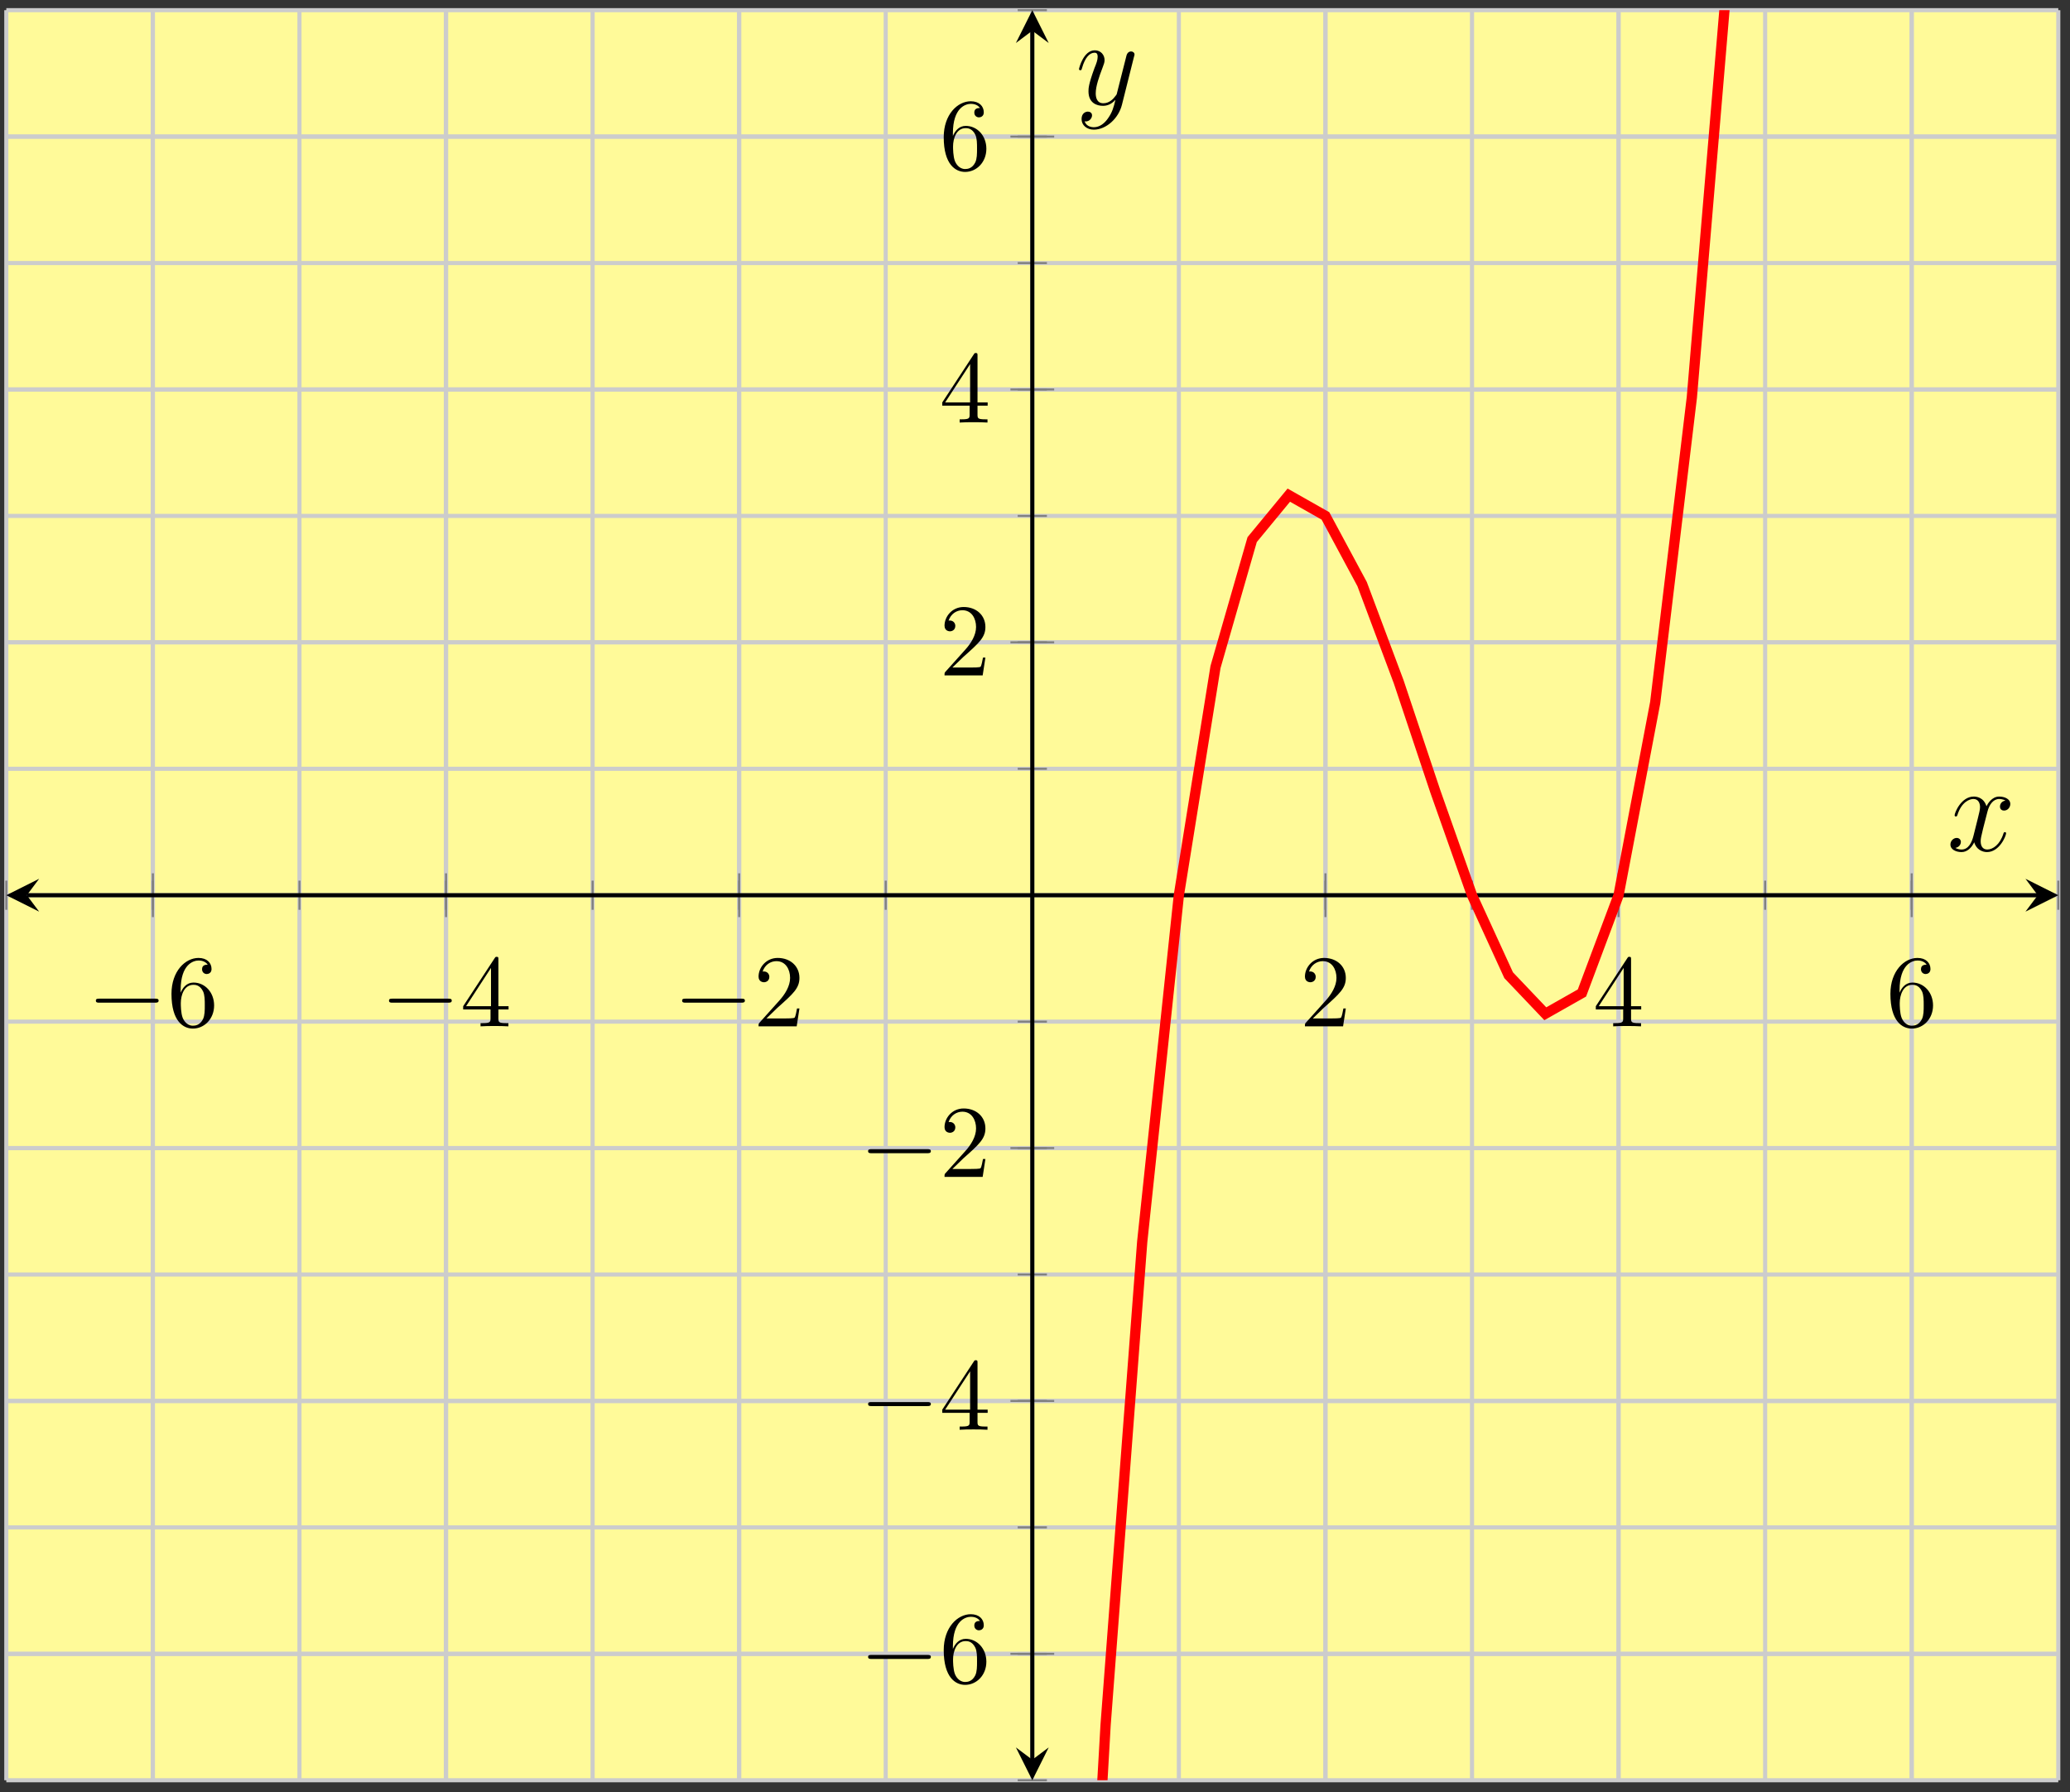 <?xml version="1.0" encoding="UTF-8"?>
<svg xmlns="http://www.w3.org/2000/svg" xmlns:xlink="http://www.w3.org/1999/xlink" width="201pt" height="174pt" viewBox="0 0 201 174" version="1.1">
<rect x="0" y="0" width="201" height="174" fill="#333333" stroke="none"/>
<defs>
<g>
<symbol overflow="visible" id="glyph0-0">
<path style="stroke:none;" d=""/>
</symbol>
<symbol overflow="visible" id="glyph0-1">
<path style="stroke:none;" d="M 6.562 -2.297 C 6.734 -2.297 6.922 -2.297 6.922 -2.5 C 6.922 -2.688 6.734 -2.688 6.562 -2.688 L 1.172 -2.688 C 1 -2.688 0.828 -2.688 0.828 -2.5 C 0.828 -2.297 1 -2.297 1.172 -2.297 Z M 6.562 -2.297 "/>
</symbol>
<symbol overflow="visible" id="glyph1-0">
<path style="stroke:none;" d=""/>
</symbol>
<symbol overflow="visible" id="glyph1-1">
<path style="stroke:none;" d="M 1.312 -3.266 L 1.312 -3.516 C 1.312 -6.031 2.547 -6.391 3.062 -6.391 C 3.297 -6.391 3.719 -6.328 3.938 -5.984 C 3.781 -5.984 3.391 -5.984 3.391 -5.547 C 3.391 -5.234 3.625 -5.078 3.844 -5.078 C 4 -5.078 4.312 -5.172 4.312 -5.562 C 4.312 -6.156 3.875 -6.641 3.047 -6.641 C 1.766 -6.641 0.422 -5.359 0.422 -3.156 C 0.422 -0.484 1.578 0.219 2.5 0.219 C 3.609 0.219 4.562 -0.719 4.562 -2.031 C 4.562 -3.297 3.672 -4.25 2.562 -4.25 C 1.891 -4.25 1.516 -3.75 1.312 -3.266 Z M 2.5 -0.062 C 1.875 -0.062 1.578 -0.656 1.516 -0.812 C 1.328 -1.281 1.328 -2.078 1.328 -2.25 C 1.328 -3.031 1.656 -4.031 2.547 -4.031 C 2.719 -4.031 3.172 -4.031 3.484 -3.406 C 3.656 -3.047 3.656 -2.531 3.656 -2.047 C 3.656 -1.562 3.656 -1.062 3.484 -0.703 C 3.188 -0.109 2.734 -0.062 2.5 -0.062 Z M 2.5 -0.062 "/>
</symbol>
<symbol overflow="visible" id="glyph1-2">
<path style="stroke:none;" d="M 2.938 -1.641 L 2.938 -0.781 C 2.938 -0.422 2.906 -0.312 2.172 -0.312 L 1.969 -0.312 L 1.969 0 C 2.375 -0.031 2.891 -0.031 3.312 -0.031 C 3.734 -0.031 4.25 -0.031 4.672 0 L 4.672 -0.312 L 4.453 -0.312 C 3.719 -0.312 3.703 -0.422 3.703 -0.781 L 3.703 -1.641 L 4.688 -1.641 L 4.688 -1.953 L 3.703 -1.953 L 3.703 -6.484 C 3.703 -6.688 3.703 -6.75 3.531 -6.75 C 3.453 -6.75 3.422 -6.75 3.344 -6.625 L 0.281 -1.953 L 0.281 -1.641 Z M 2.984 -1.953 L 0.562 -1.953 L 2.984 -5.672 Z M 2.984 -1.953 "/>
</symbol>
<symbol overflow="visible" id="glyph1-3">
<path style="stroke:none;" d="M 1.266 -0.766 L 2.328 -1.797 C 3.875 -3.172 4.469 -3.703 4.469 -4.703 C 4.469 -5.844 3.578 -6.641 2.359 -6.641 C 1.234 -6.641 0.5 -5.719 0.5 -4.828 C 0.5 -4.281 1 -4.281 1.031 -4.281 C 1.203 -4.281 1.547 -4.391 1.547 -4.812 C 1.547 -5.062 1.359 -5.328 1.016 -5.328 C 0.938 -5.328 0.922 -5.328 0.891 -5.312 C 1.109 -5.969 1.656 -6.328 2.234 -6.328 C 3.141 -6.328 3.562 -5.516 3.562 -4.703 C 3.562 -3.906 3.078 -3.125 2.516 -2.5 L 0.609 -0.375 C 0.5 -0.266 0.5 -0.234 0.5 0 L 4.203 0 L 4.469 -1.734 L 4.234 -1.734 C 4.172 -1.438 4.109 -1 4 -0.844 C 3.938 -0.766 3.281 -0.766 3.062 -0.766 Z M 1.266 -0.766 "/>
</symbol>
<symbol overflow="visible" id="glyph2-0">
<path style="stroke:none;" d=""/>
</symbol>
<symbol overflow="visible" id="glyph2-1">
<path style="stroke:none;" d="M 5.672 -4.875 C 5.281 -4.812 5.141 -4.516 5.141 -4.297 C 5.141 -4 5.359 -3.906 5.531 -3.906 C 5.891 -3.906 6.141 -4.219 6.141 -4.547 C 6.141 -5.047 5.562 -5.266 5.062 -5.266 C 4.344 -5.266 3.938 -4.547 3.828 -4.328 C 3.547 -5.219 2.812 -5.266 2.594 -5.266 C 1.375 -5.266 0.734 -3.703 0.734 -3.438 C 0.734 -3.391 0.781 -3.328 0.859 -3.328 C 0.953 -3.328 0.984 -3.406 1 -3.453 C 1.406 -4.781 2.219 -5.031 2.562 -5.031 C 3.094 -5.031 3.203 -4.531 3.203 -4.25 C 3.203 -3.984 3.125 -3.703 2.984 -3.125 L 2.578 -1.5 C 2.406 -0.781 2.062 -0.125 1.422 -0.125 C 1.359 -0.125 1.062 -0.125 0.812 -0.281 C 1.25 -0.359 1.344 -0.719 1.344 -0.859 C 1.344 -1.094 1.156 -1.25 0.938 -1.25 C 0.641 -1.25 0.328 -0.984 0.328 -0.609 C 0.328 -0.109 0.891 0.125 1.406 0.125 C 1.984 0.125 2.391 -0.328 2.641 -0.828 C 2.828 -0.125 3.438 0.125 3.875 0.125 C 5.094 0.125 5.734 -1.453 5.734 -1.703 C 5.734 -1.766 5.688 -1.812 5.625 -1.812 C 5.516 -1.812 5.5 -1.75 5.469 -1.656 C 5.141 -0.609 4.453 -0.125 3.906 -0.125 C 3.484 -0.125 3.266 -0.438 3.266 -0.922 C 3.266 -1.188 3.312 -1.375 3.5 -2.156 L 3.922 -3.797 C 4.094 -4.5 4.5 -5.031 5.062 -5.031 C 5.078 -5.031 5.422 -5.031 5.672 -4.875 Z M 5.672 -4.875 "/>
</symbol>
<symbol overflow="visible" id="glyph2-2">
<path style="stroke:none;" d="M 3.141 1.344 C 2.828 1.797 2.359 2.203 1.766 2.203 C 1.625 2.203 1.047 2.172 0.875 1.625 C 0.906 1.641 0.969 1.641 0.984 1.641 C 1.344 1.641 1.594 1.328 1.594 1.047 C 1.594 0.781 1.359 0.688 1.188 0.688 C 0.984 0.688 0.578 0.828 0.578 1.406 C 0.578 2.016 1.094 2.438 1.766 2.438 C 2.969 2.438 4.172 1.344 4.5 0.016 L 5.672 -4.656 C 5.688 -4.703 5.719 -4.781 5.719 -4.859 C 5.719 -5.031 5.562 -5.156 5.391 -5.156 C 5.281 -5.156 5.031 -5.109 4.938 -4.75 L 4.047 -1.234 C 4 -1.016 4 -0.984 3.891 -0.859 C 3.656 -0.531 3.266 -0.125 2.688 -0.125 C 2.016 -0.125 1.953 -0.781 1.953 -1.094 C 1.953 -1.781 2.281 -2.703 2.609 -3.562 C 2.734 -3.906 2.812 -4.078 2.812 -4.312 C 2.812 -4.812 2.453 -5.266 1.859 -5.266 C 0.766 -5.266 0.328 -3.531 0.328 -3.438 C 0.328 -3.391 0.375 -3.328 0.453 -3.328 C 0.562 -3.328 0.578 -3.375 0.625 -3.547 C 0.906 -4.547 1.359 -5.031 1.828 -5.031 C 1.938 -5.031 2.141 -5.031 2.141 -4.641 C 2.141 -4.328 2.016 -3.984 1.828 -3.531 C 1.25 -1.953 1.25 -1.562 1.25 -1.281 C 1.25 -0.141 2.062 0.125 2.656 0.125 C 3 0.125 3.438 0.016 3.844 -0.438 L 3.859 -0.422 C 3.688 0.281 3.562 0.75 3.141 1.344 Z M 3.141 1.344 "/>
</symbol>
</g>
<clipPath id="clip1">
  <path d="M 71 0.988 L 186 0.988 L 186 172.844 L 71 172.844 Z M 71 0.988 "/>
</clipPath>
</defs>
<g id="surface1">
<path style=" stroke:none;fill-rule:nonzero;fill:rgb(100%,97.96%,60.001%);fill-opacity:1;" d="M 0.613 172.844 L 199.863 172.844 L 199.863 0.988 L 0.613 0.988 Z M 0.613 172.844 "/>
<path style="fill:none;stroke-width:0.399;stroke-linecap:butt;stroke-linejoin:miter;stroke:rgb(79.999%,79.999%,79.999%);stroke-opacity:1;stroke-miterlimit:10;" d="M 0 650.608 L 0 822.464 M 14.231 650.608 L 14.231 822.464 M 28.465 650.608 L 28.465 822.464 M 42.696 650.608 L 42.696 822.464 M 56.93 650.608 L 56.93 822.464 M 71.16 650.608 L 71.16 822.464 M 85.391 650.608 L 85.391 822.464 M 99.625 650.608 L 99.625 822.464 M 113.856 650.608 L 113.856 822.464 M 128.09 650.608 L 128.09 822.464 M 142.321 650.608 L 142.321 822.464 M 156.551 650.608 L 156.551 822.464 M 170.785 650.608 L 170.785 822.464 M 185.016 650.608 L 185.016 822.464 M 199.25 650.608 L 199.25 822.464 " transform="matrix(1,0,0,-1,0.613,823.452)"/>
<path style="fill:none;stroke-width:0.399;stroke-linecap:butt;stroke-linejoin:miter;stroke:rgb(79.999%,79.999%,79.999%);stroke-opacity:1;stroke-miterlimit:10;" d="M 14.231 650.608 L 14.231 822.464 M 42.696 650.608 L 42.696 822.464 M 71.16 650.608 L 71.16 822.464 M 128.09 650.608 L 128.09 822.464 M 156.551 650.608 L 156.551 822.464 M 185.016 650.608 L 185.016 822.464 " transform="matrix(1,0,0,-1,0.613,823.452)"/>
<path style="fill:none;stroke-width:0.399;stroke-linecap:butt;stroke-linejoin:miter;stroke:rgb(79.999%,79.999%,79.999%);stroke-opacity:1;stroke-miterlimit:10;" d="M 0 650.608 L 199.25 650.608 M 0 662.882 L 199.25 662.882 M 0 675.159 L 199.25 675.159 M 0 687.432 L 199.25 687.432 M 0 699.71 L 199.25 699.71 M 0 711.983 L 199.25 711.983 M 0 724.261 L 199.25 724.261 M 0 736.534 L 199.25 736.534 M 0 748.811 L 199.25 748.811 M 0 761.089 L 199.25 761.089 M 0 773.362 L 199.25 773.362 M 0 785.639 L 199.25 785.639 M 0 797.913 L 199.25 797.913 M 0 810.19 L 199.25 810.19 M 0 822.464 L 199.25 822.464 " transform="matrix(1,0,0,-1,0.613,823.452)"/>
<path style="fill:none;stroke-width:0.399;stroke-linecap:butt;stroke-linejoin:miter;stroke:rgb(79.999%,79.999%,79.999%);stroke-opacity:1;stroke-miterlimit:10;" d="M 0 662.882 L 199.25 662.882 M 0 687.432 L 199.25 687.432 M 0 711.983 L 199.25 711.983 M 0 761.089 L 199.25 761.089 M 0 785.639 L 199.25 785.639 M 0 810.19 L 199.25 810.19 " transform="matrix(1,0,0,-1,0.613,823.452)"/>
<path style="fill:none;stroke-width:0.199;stroke-linecap:butt;stroke-linejoin:miter;stroke:rgb(50%,50%,50%);stroke-opacity:1;stroke-miterlimit:10;" d="M 0 735.12 L 0 737.952 M 14.231 735.12 L 14.231 737.952 M 28.465 735.12 L 28.465 737.952 M 42.696 735.12 L 42.696 737.952 M 56.93 735.12 L 56.93 737.952 M 71.16 735.12 L 71.16 737.952 M 85.391 735.12 L 85.391 737.952 M 99.625 735.12 L 99.625 737.952 M 113.856 735.12 L 113.856 737.952 M 128.09 735.12 L 128.09 737.952 M 142.321 735.12 L 142.321 737.952 M 156.551 735.12 L 156.551 737.952 M 170.785 735.12 L 170.785 737.952 M 185.016 735.12 L 185.016 737.952 M 199.25 735.12 L 199.25 737.952 " transform="matrix(1,0,0,-1,0.613,823.452)"/>
<path style="fill:none;stroke-width:0.199;stroke-linecap:butt;stroke-linejoin:miter;stroke:rgb(50%,50%,50%);stroke-opacity:1;stroke-miterlimit:10;" d="M 14.231 734.409 L 14.231 738.663 M 42.696 734.409 L 42.696 738.663 M 71.16 734.409 L 71.16 738.663 M 128.09 734.409 L 128.09 738.663 M 156.551 734.409 L 156.551 738.663 M 185.016 734.409 L 185.016 738.663 " transform="matrix(1,0,0,-1,0.613,823.452)"/>
<path style="fill:none;stroke-width:0.199;stroke-linecap:butt;stroke-linejoin:miter;stroke:rgb(50%,50%,50%);stroke-opacity:1;stroke-miterlimit:10;" d="M 98.207 650.608 L 101.043 650.608 M 98.207 662.882 L 101.043 662.882 M 98.207 675.159 L 101.043 675.159 M 98.207 687.432 L 101.043 687.432 M 98.207 699.71 L 101.043 699.71 M 98.207 711.983 L 101.043 711.983 M 98.207 724.261 L 101.043 724.261 M 98.207 736.534 L 101.043 736.534 M 98.207 748.811 L 101.043 748.811 M 98.207 761.089 L 101.043 761.089 M 98.207 773.362 L 101.043 773.362 M 98.207 785.639 L 101.043 785.639 M 98.207 797.913 L 101.043 797.913 M 98.207 810.19 L 101.043 810.19 M 98.207 822.464 L 101.043 822.464 " transform="matrix(1,0,0,-1,0.613,823.452)"/>
<path style="fill:none;stroke-width:0.199;stroke-linecap:butt;stroke-linejoin:miter;stroke:rgb(50%,50%,50%);stroke-opacity:1;stroke-miterlimit:10;" d="M 97.5 662.882 L 101.75 662.882 M 97.5 687.432 L 101.75 687.432 M 97.5 711.983 L 101.75 711.983 M 97.5 761.089 L 101.75 761.089 M 97.5 785.639 L 101.75 785.639 M 97.5 810.19 L 101.75 810.19 " transform="matrix(1,0,0,-1,0.613,823.452)"/>
<path style="fill:none;stroke-width:0.399;stroke-linecap:butt;stroke-linejoin:miter;stroke:rgb(0%,0%,0%);stroke-opacity:1;stroke-miterlimit:10;" d="M 1.992 736.534 L 197.258 736.534 " transform="matrix(1,0,0,-1,0.613,823.452)"/>
<path style=" stroke:none;fill-rule:nonzero;fill:rgb(0%,0%,0%);fill-opacity:1;" d="M 0.613 86.918 L 3.801 88.512 L 2.605 86.918 L 3.801 85.32 "/>
<path style=" stroke:none;fill-rule:nonzero;fill:rgb(0%,0%,0%);fill-opacity:1;" d="M 199.863 86.918 L 196.676 85.32 L 197.871 86.918 L 196.676 88.512 "/>
<path style="fill:none;stroke-width:0.399;stroke-linecap:butt;stroke-linejoin:miter;stroke:rgb(0%,0%,0%);stroke-opacity:1;stroke-miterlimit:10;" d="M 99.625 652.6 L 99.625 820.472 " transform="matrix(1,0,0,-1,0.613,823.452)"/>
<path style=" stroke:none;fill-rule:nonzero;fill:rgb(0%,0%,0%);fill-opacity:1;" d="M 100.238 172.844 L 101.832 169.656 L 100.238 170.852 L 98.645 169.656 "/>
<path style=" stroke:none;fill-rule:nonzero;fill:rgb(0%,0%,0%);fill-opacity:1;" d="M 100.238 0.988 L 98.645 4.176 L 100.238 2.98 L 101.832 4.176 "/>
<g style="fill:rgb(0%,0%,0%);fill-opacity:1;">
  <use xlink:href="#glyph0-1" x="8.48" y="99.647"/>
</g>
<g style="fill:rgb(0%,0%,0%);fill-opacity:1;">
  <use xlink:href="#glyph1-1" x="16.229" y="99.647"/>
</g>
<g style="fill:rgb(0%,0%,0%);fill-opacity:1;">
  <use xlink:href="#glyph0-1" x="36.944" y="99.647"/>
</g>
<g style="fill:rgb(0%,0%,0%);fill-opacity:1;">
  <use xlink:href="#glyph1-2" x="44.693" y="99.647"/>
</g>
<g style="fill:rgb(0%,0%,0%);fill-opacity:1;">
  <use xlink:href="#glyph0-1" x="65.408" y="99.647"/>
</g>
<g style="fill:rgb(0%,0%,0%);fill-opacity:1;">
  <use xlink:href="#glyph1-3" x="73.157" y="99.647"/>
</g>
<g style="fill:rgb(0%,0%,0%);fill-opacity:1;">
  <use xlink:href="#glyph1-3" x="126.211" y="99.647"/>
</g>
<g style="fill:rgb(0%,0%,0%);fill-opacity:1;">
  <use xlink:href="#glyph1-2" x="154.675" y="99.647"/>
</g>
<g style="fill:rgb(0%,0%,0%);fill-opacity:1;">
  <use xlink:href="#glyph1-1" x="183.139" y="99.647"/>
</g>
<g style="fill:rgb(0%,0%,0%);fill-opacity:1;">
  <use xlink:href="#glyph0-1" x="83.466" y="163.365"/>
</g>
<g style="fill:rgb(0%,0%,0%);fill-opacity:1;">
  <use xlink:href="#glyph1-1" x="91.215" y="163.365"/>
</g>
<g style="fill:rgb(0%,0%,0%);fill-opacity:1;">
  <use xlink:href="#glyph0-1" x="83.466" y="138.814"/>
</g>
<g style="fill:rgb(0%,0%,0%);fill-opacity:1;">
  <use xlink:href="#glyph1-2" x="91.215" y="138.814"/>
</g>
<g style="fill:rgb(0%,0%,0%);fill-opacity:1;">
  <use xlink:href="#glyph0-1" x="83.466" y="114.262"/>
</g>
<g style="fill:rgb(0%,0%,0%);fill-opacity:1;">
  <use xlink:href="#glyph1-3" x="91.215" y="114.262"/>
</g>
<g style="fill:rgb(0%,0%,0%);fill-opacity:1;">
  <use xlink:href="#glyph1-3" x="91.215" y="65.575"/>
</g>
<g style="fill:rgb(0%,0%,0%);fill-opacity:1;">
  <use xlink:href="#glyph1-2" x="91.215" y="41.024"/>
</g>
<g style="fill:rgb(0%,0%,0%);fill-opacity:1;">
  <use xlink:href="#glyph1-1" x="91.215" y="16.473"/>
</g>
<g clip-path="url(#clip1)" clip-rule="nonzero">
<path style="fill:none;stroke-width:0.996;stroke-linecap:butt;stroke-linejoin:miter;stroke:rgb(100%,0%,0%);stroke-opacity:1;stroke-miterlimit:10;" d="M 85.457 2.889 L 88.95 162.557 L 92.508 301.518 L 96.067 418.616 L 99.625 515.577 L 103.184 594.12 L 106.742 655.975 L 110.297 702.874 L 113.856 736.534 L 117.414 758.69 L 120.973 771.061 L 124.532 775.378 L 128.09 773.362 L 131.649 766.745 L 135.203 757.253 L 138.762 746.604 L 142.321 736.534 L 145.879 728.768 L 149.438 725.026 L 152.996 727.042 L 156.551 736.534 L 160.11 755.237 L 163.668 784.87 L 167.227 827.163 L 170.606 880.96 " transform="matrix(1,0,0,-1,0.613,823.452)"/>
</g>
<g style="fill:rgb(0%,0%,0%);fill-opacity:1;">
  <use xlink:href="#glyph2-1" x="189.061" y="82.604"/>
</g>
<g style="fill:rgb(0%,0%,0%);fill-opacity:1;">
  <use xlink:href="#glyph2-2" x="104.444" y="10.15"/>
</g>
</g>
</svg>
